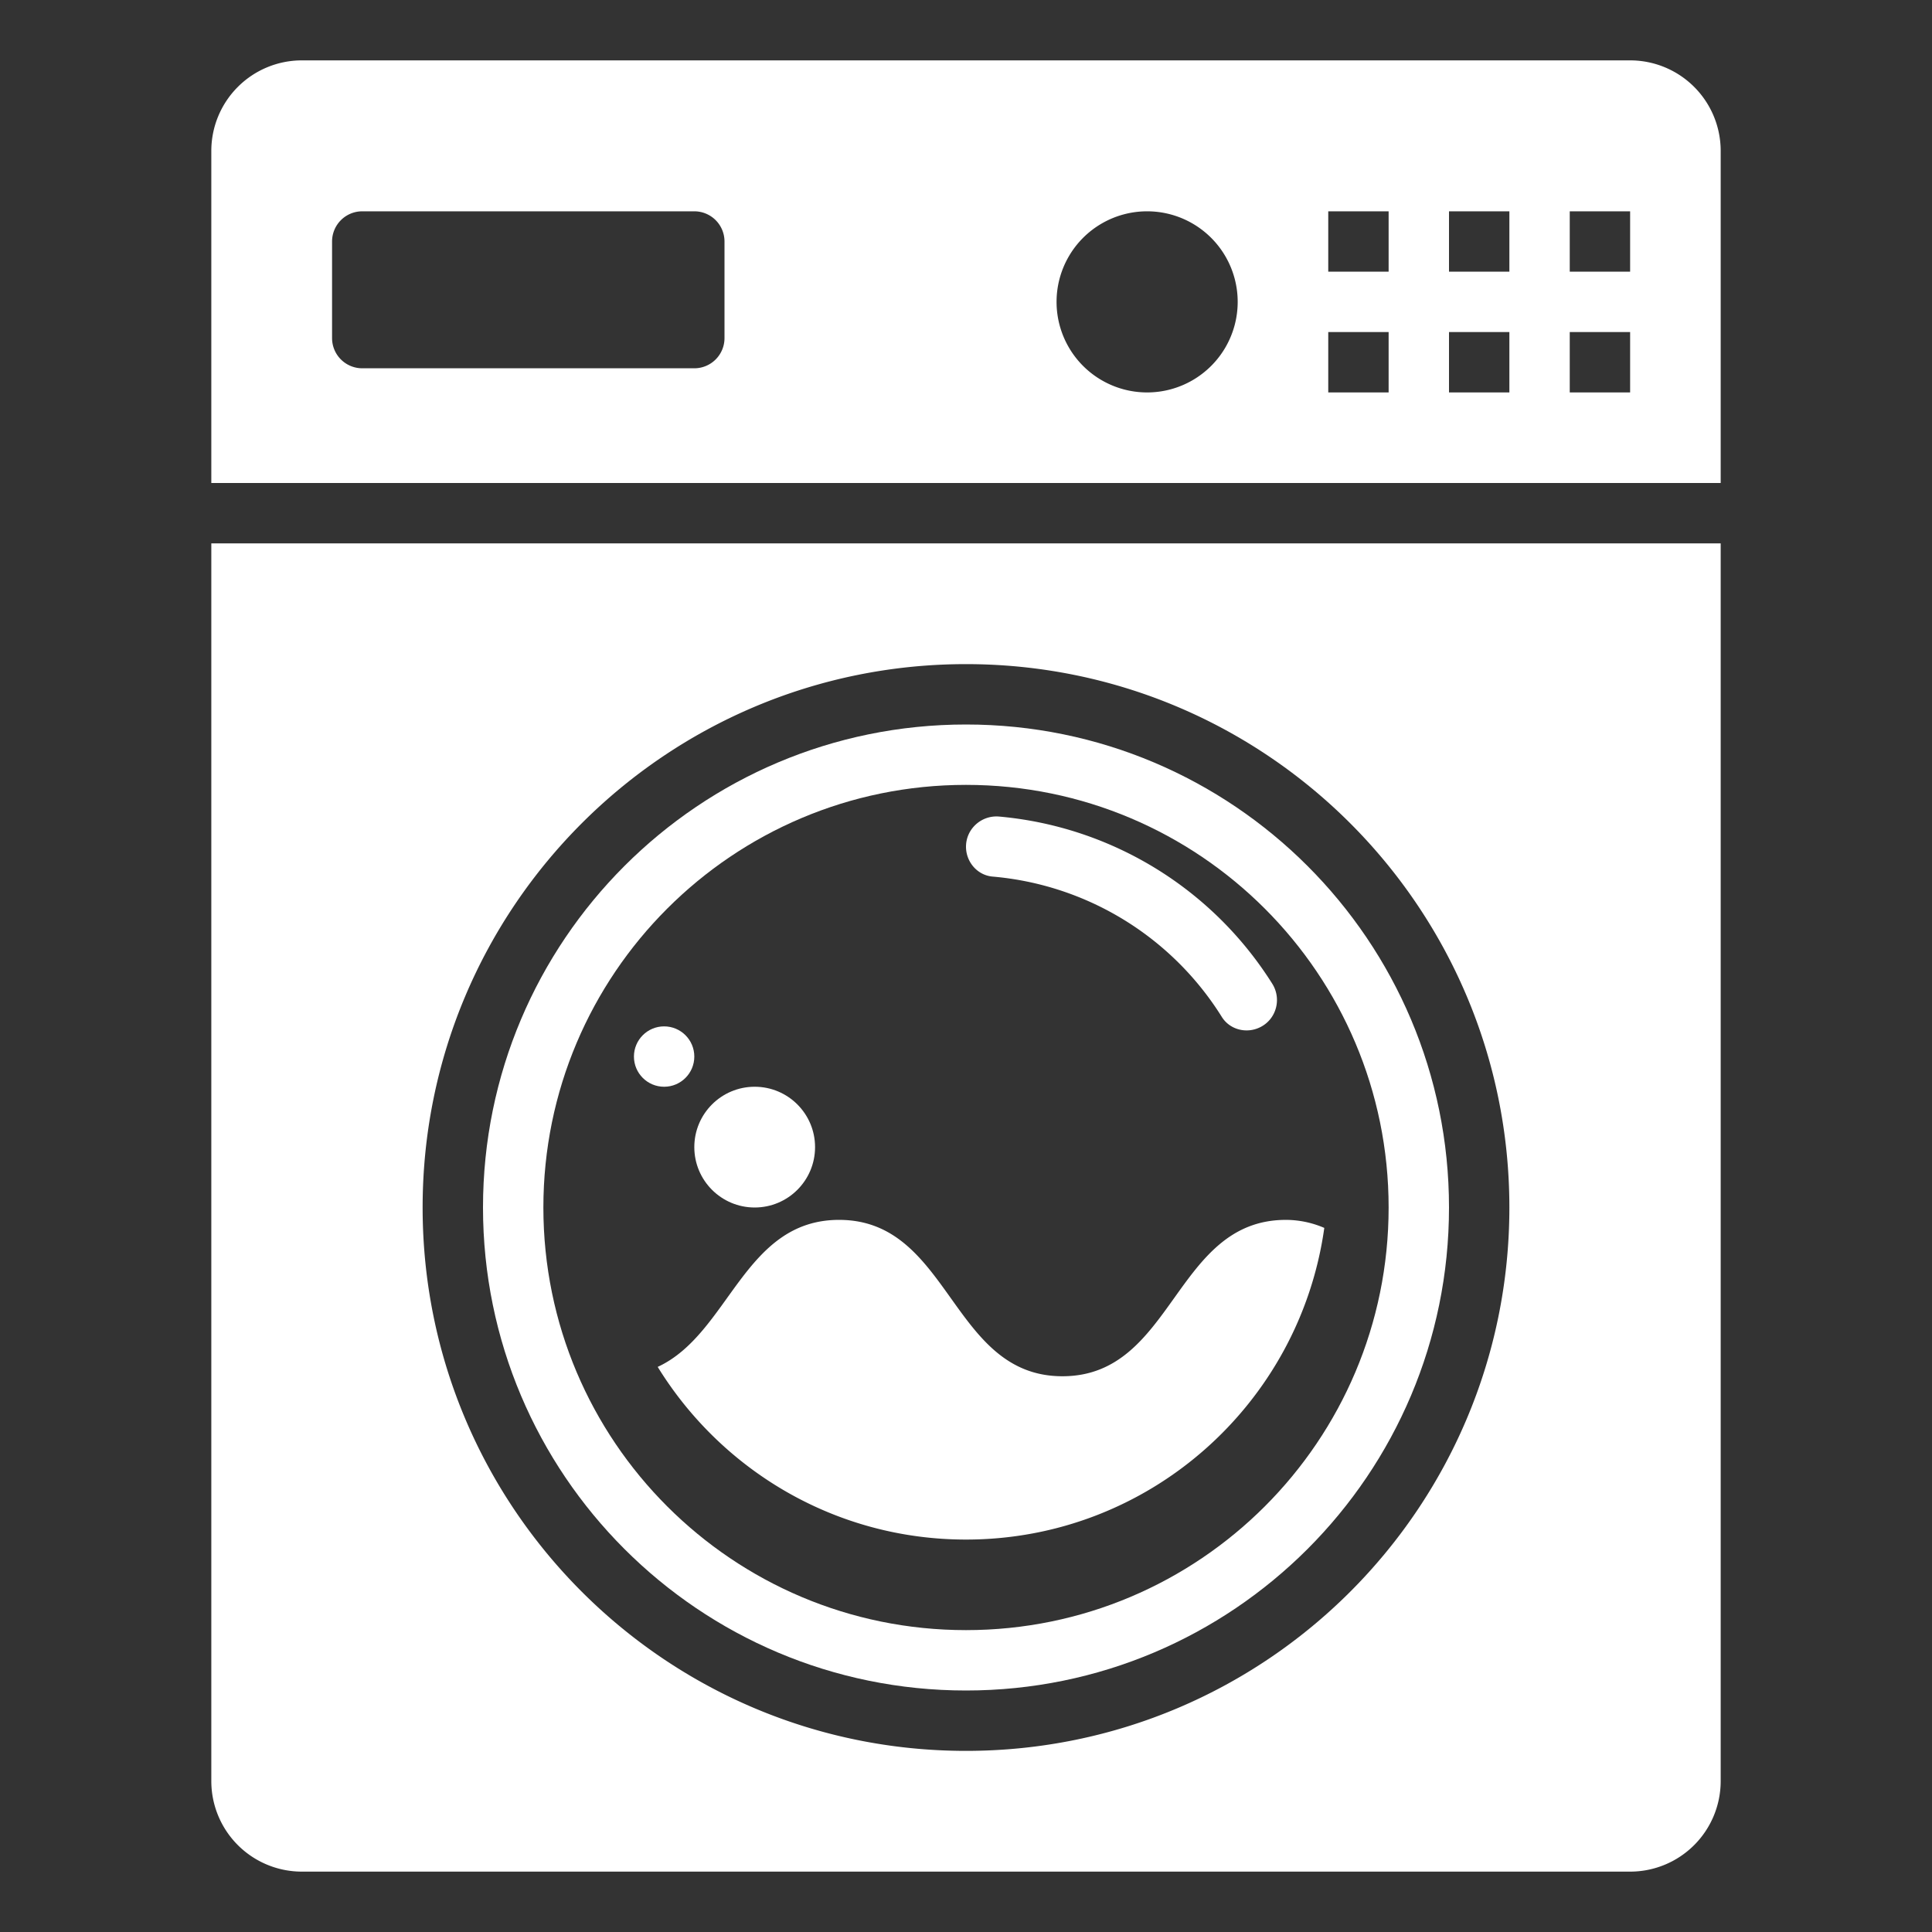 <svg xmlns="http://www.w3.org/2000/svg" version="1.1" xmlns:xlink="http://www.w3.org/1999/xlink" width="512" height="512" x="0" y="0" viewBox="0 0 64 64" style="enable-background:new 0 0 512 512" xml:space="preserve" class=""><rect x="0" y="0" width="64" height="64" fill="#333333" stroke="none"/><g><path d="M54 2H10a3 3 0 0 0-3 3v11h50V5a3 3 0 0 0-3-3zm-30 9.2a1 1 0 0 1-1 1H12a1 1 0 0 1-1-1V8a1 1 0 0 1 1-1h11a1 1 0 0 1 1 1zM38 13a3 3 0 1 1 0-6 3 3 0 0 1 0 6zm8 0h-2v-2h2zm0-4h-2V7h2zm4 4h-2v-2h2zm0-4h-2V7h2zm4 4h-2v-2h2zm0-4h-2V7h2zM40.475 33.688a9.958 9.958 0 0 0-7.594-4.65c-.504-.044-.881-.483-.881-.989 0-.592.513-1.053 1.103-.999a11.943 11.943 0 0 1 9.041 5.535c.316.501.14 1.168-.388 1.437-.45.231-1.013.095-1.281-.334zM42.597 40.41c-3.701 0-3.701 5.18-7.403 5.18-3.699 0-3.699-5.18-7.398-5.18-3.162 0-3.631 3.772-6.009 4.87C23.901 48.708 27.678 51 32 51c6.057 0 11.052-4.492 11.869-10.324a3.228 3.228 0 0 0-1.272-.266z" fill="#ffffff" opacity="1" data-original="#000000" class=""></path><circle cx="22" cy="35" r="1" fill="#ffffff" opacity="1" data-original="#000000" class=""></circle><circle cx="25" cy="38" r="2" fill="#ffffff" opacity="1" data-original="#000000" class=""></circle><path d="M7 18v41a3 3 0 0 0 3 3h44a3 3 0 0 0 3-3V18zm25 40c-9.941 0-18-8.059-18-18s8.059-18 18-18 18 8.059 18 18-8.059 18-18 18z" fill="#ffffff" opacity="1" data-original="#000000" class=""></path><path d="M32 24c-8.837 0-16 7.163-16 16s7.163 16 16 16c8.836 0 16-7.164 16-16s-7.164-16-16-16zm0 30c-7.732 0-14-6.268-14-14s6.268-14 14-14 14 6.268 14 14-6.268 14-14 14z" fill="#ffffff" opacity="1" data-original="#000000" class=""></path></g></svg>